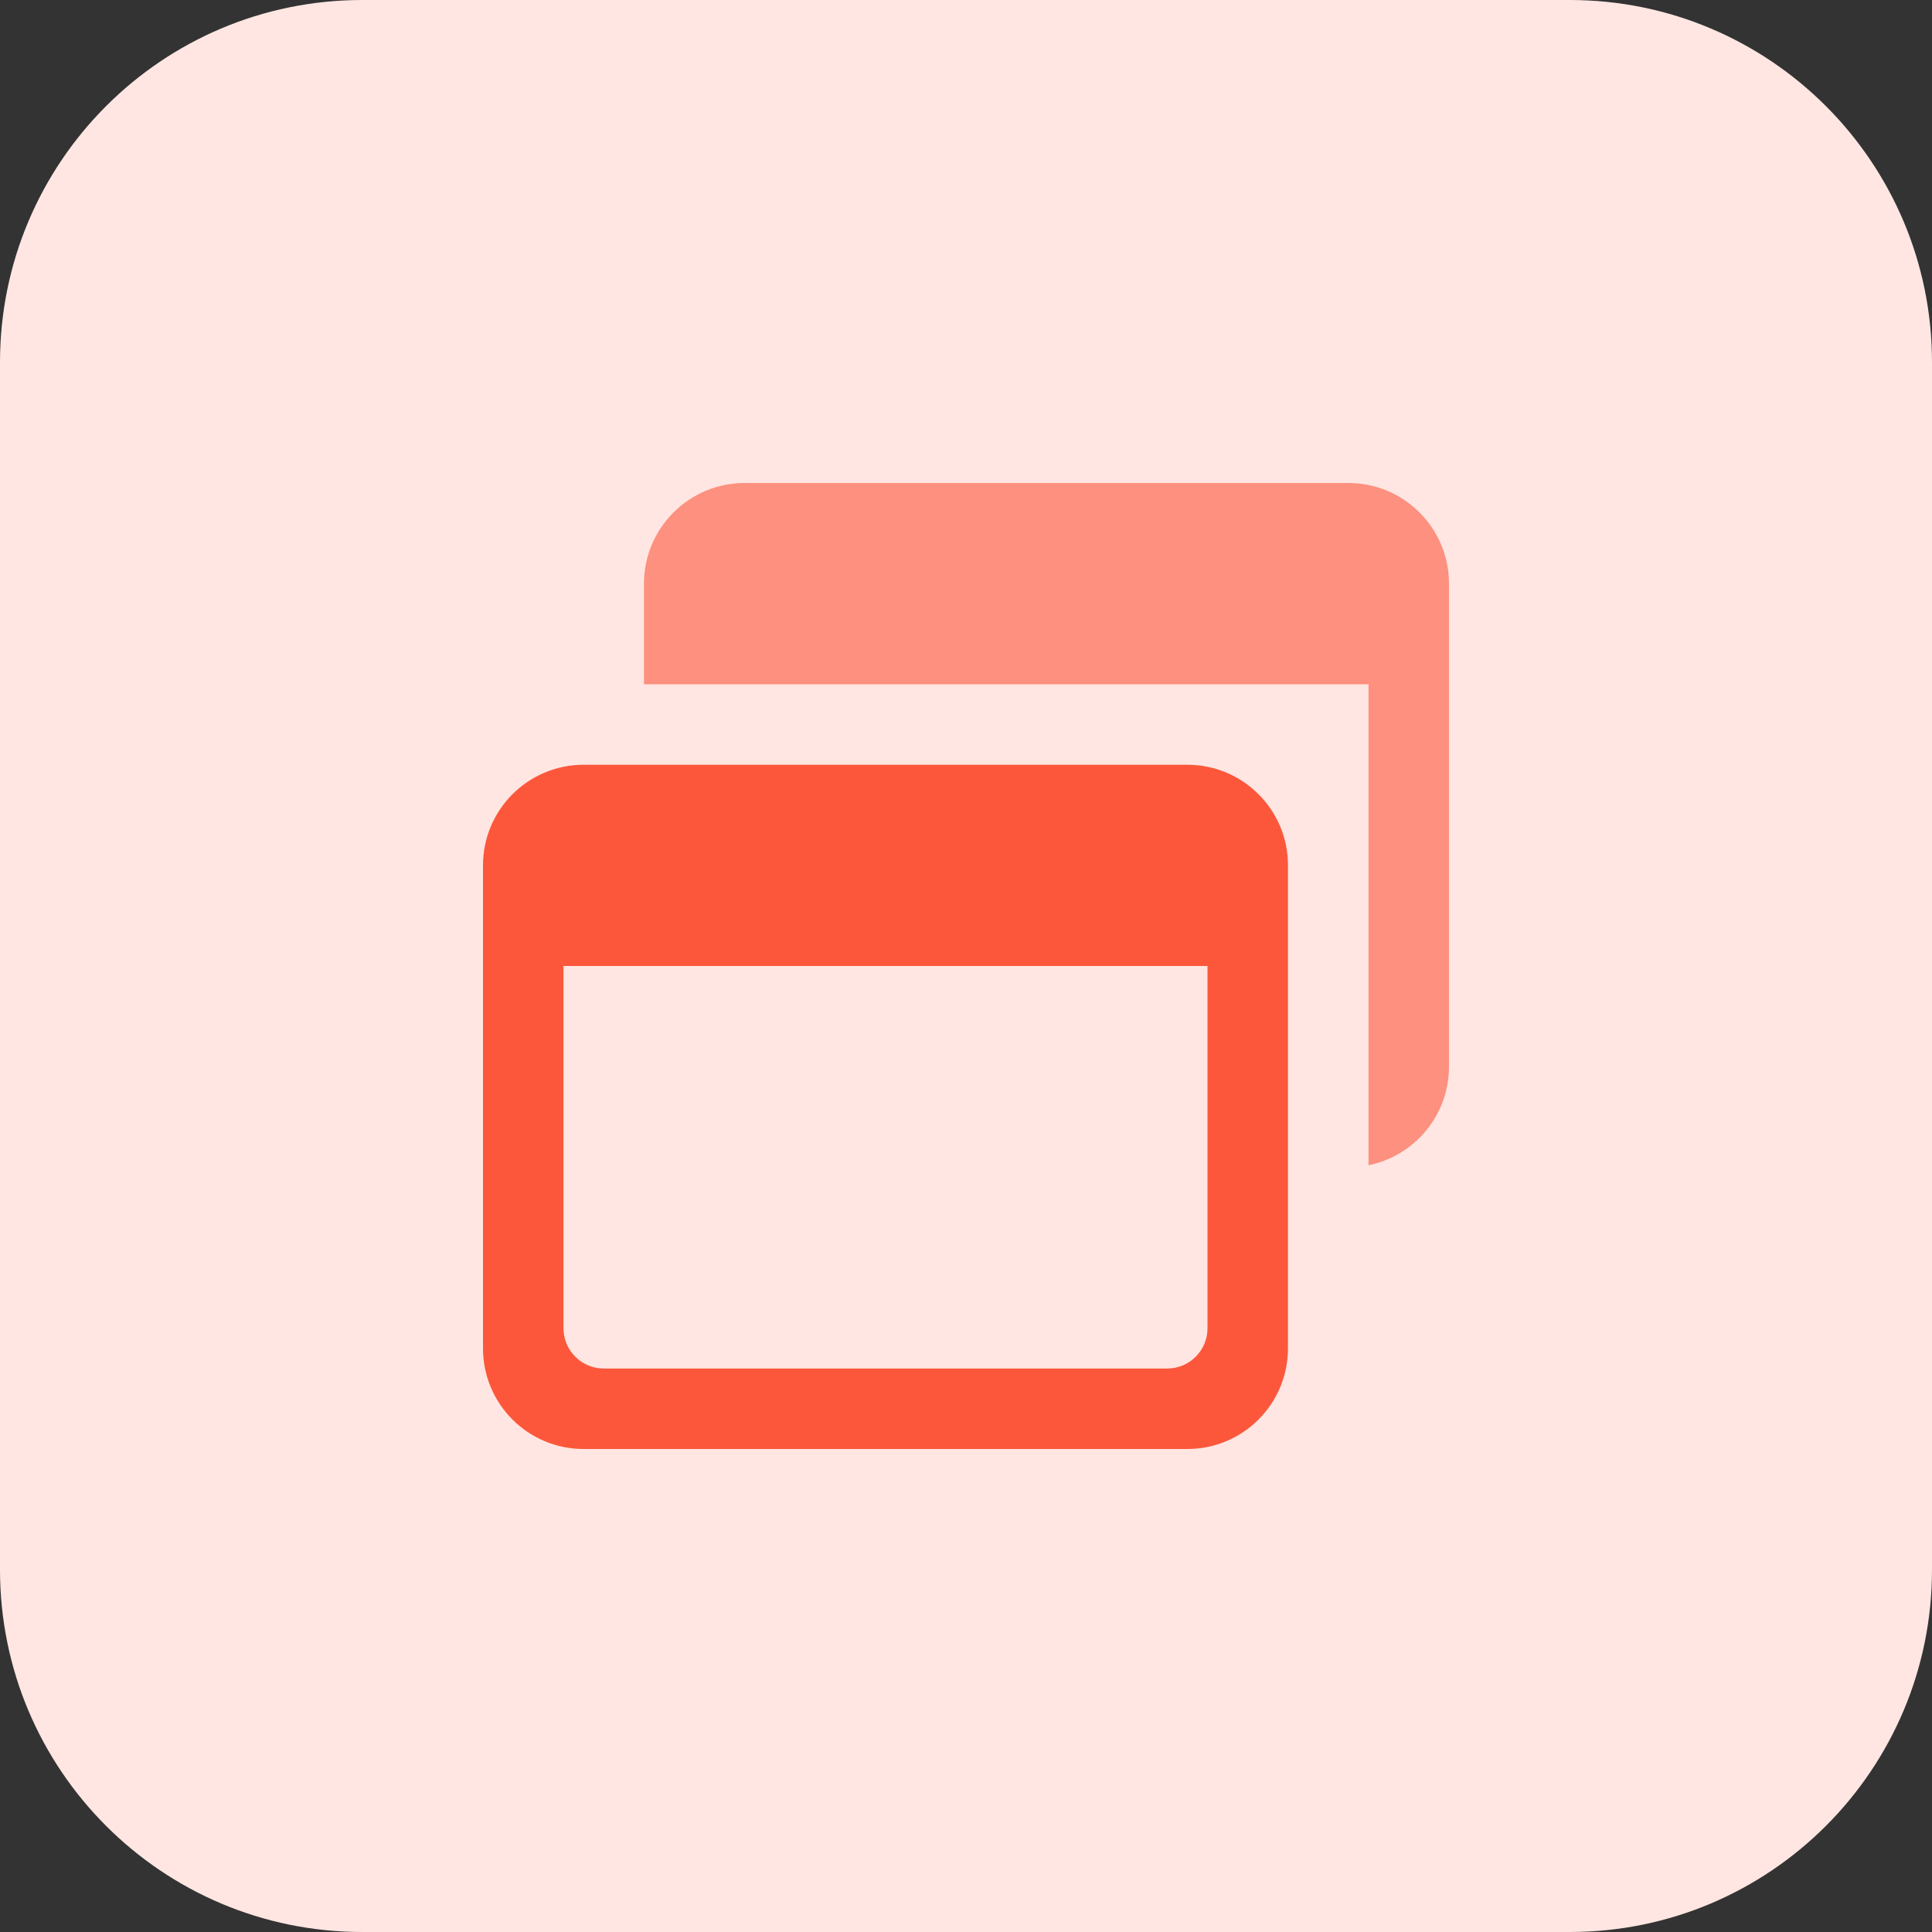 <svg id="bold" enable-background="new 0 0 32 32" height="512" viewBox="0 0 32 32" width="512" xmlns="http://www.w3.org/2000/svg"><rect x="0" y="0" width="32" height="32" fill="#333333" stroke="none"/><path d="m26 32h-20c-3.314 0-6-2.686-6-6v-20c0-3.314 2.686-6 6-6h20c3.314 0 6 2.686 6 6v20c0 3.314-2.686 6-6 6z" fill="#ffe6e2"/><path d="m19.667 12.667h-10c-.921 0-1.667.746-1.667 1.666v8c0 .921.746 1.667 1.666 1.667h10c.921 0 1.667-.746 1.667-1.667v-8c.001-.92-.746-1.666-1.666-1.666zm-.334 10h-9.333c-.368 0-.667-.299-.667-.667v-6h10.667v6c0 .368-.299.667-.667.667z" fill="#fc573b"/><path d="m22.334 8h-10.001c-.92 0-1.667.747-1.667 1.667v1.667h12.001v7.966c.76-.153 1.333-.827 1.333-1.633v-8c0-.92-.746-1.667-1.666-1.667z" fill="#fd907e"/></svg>